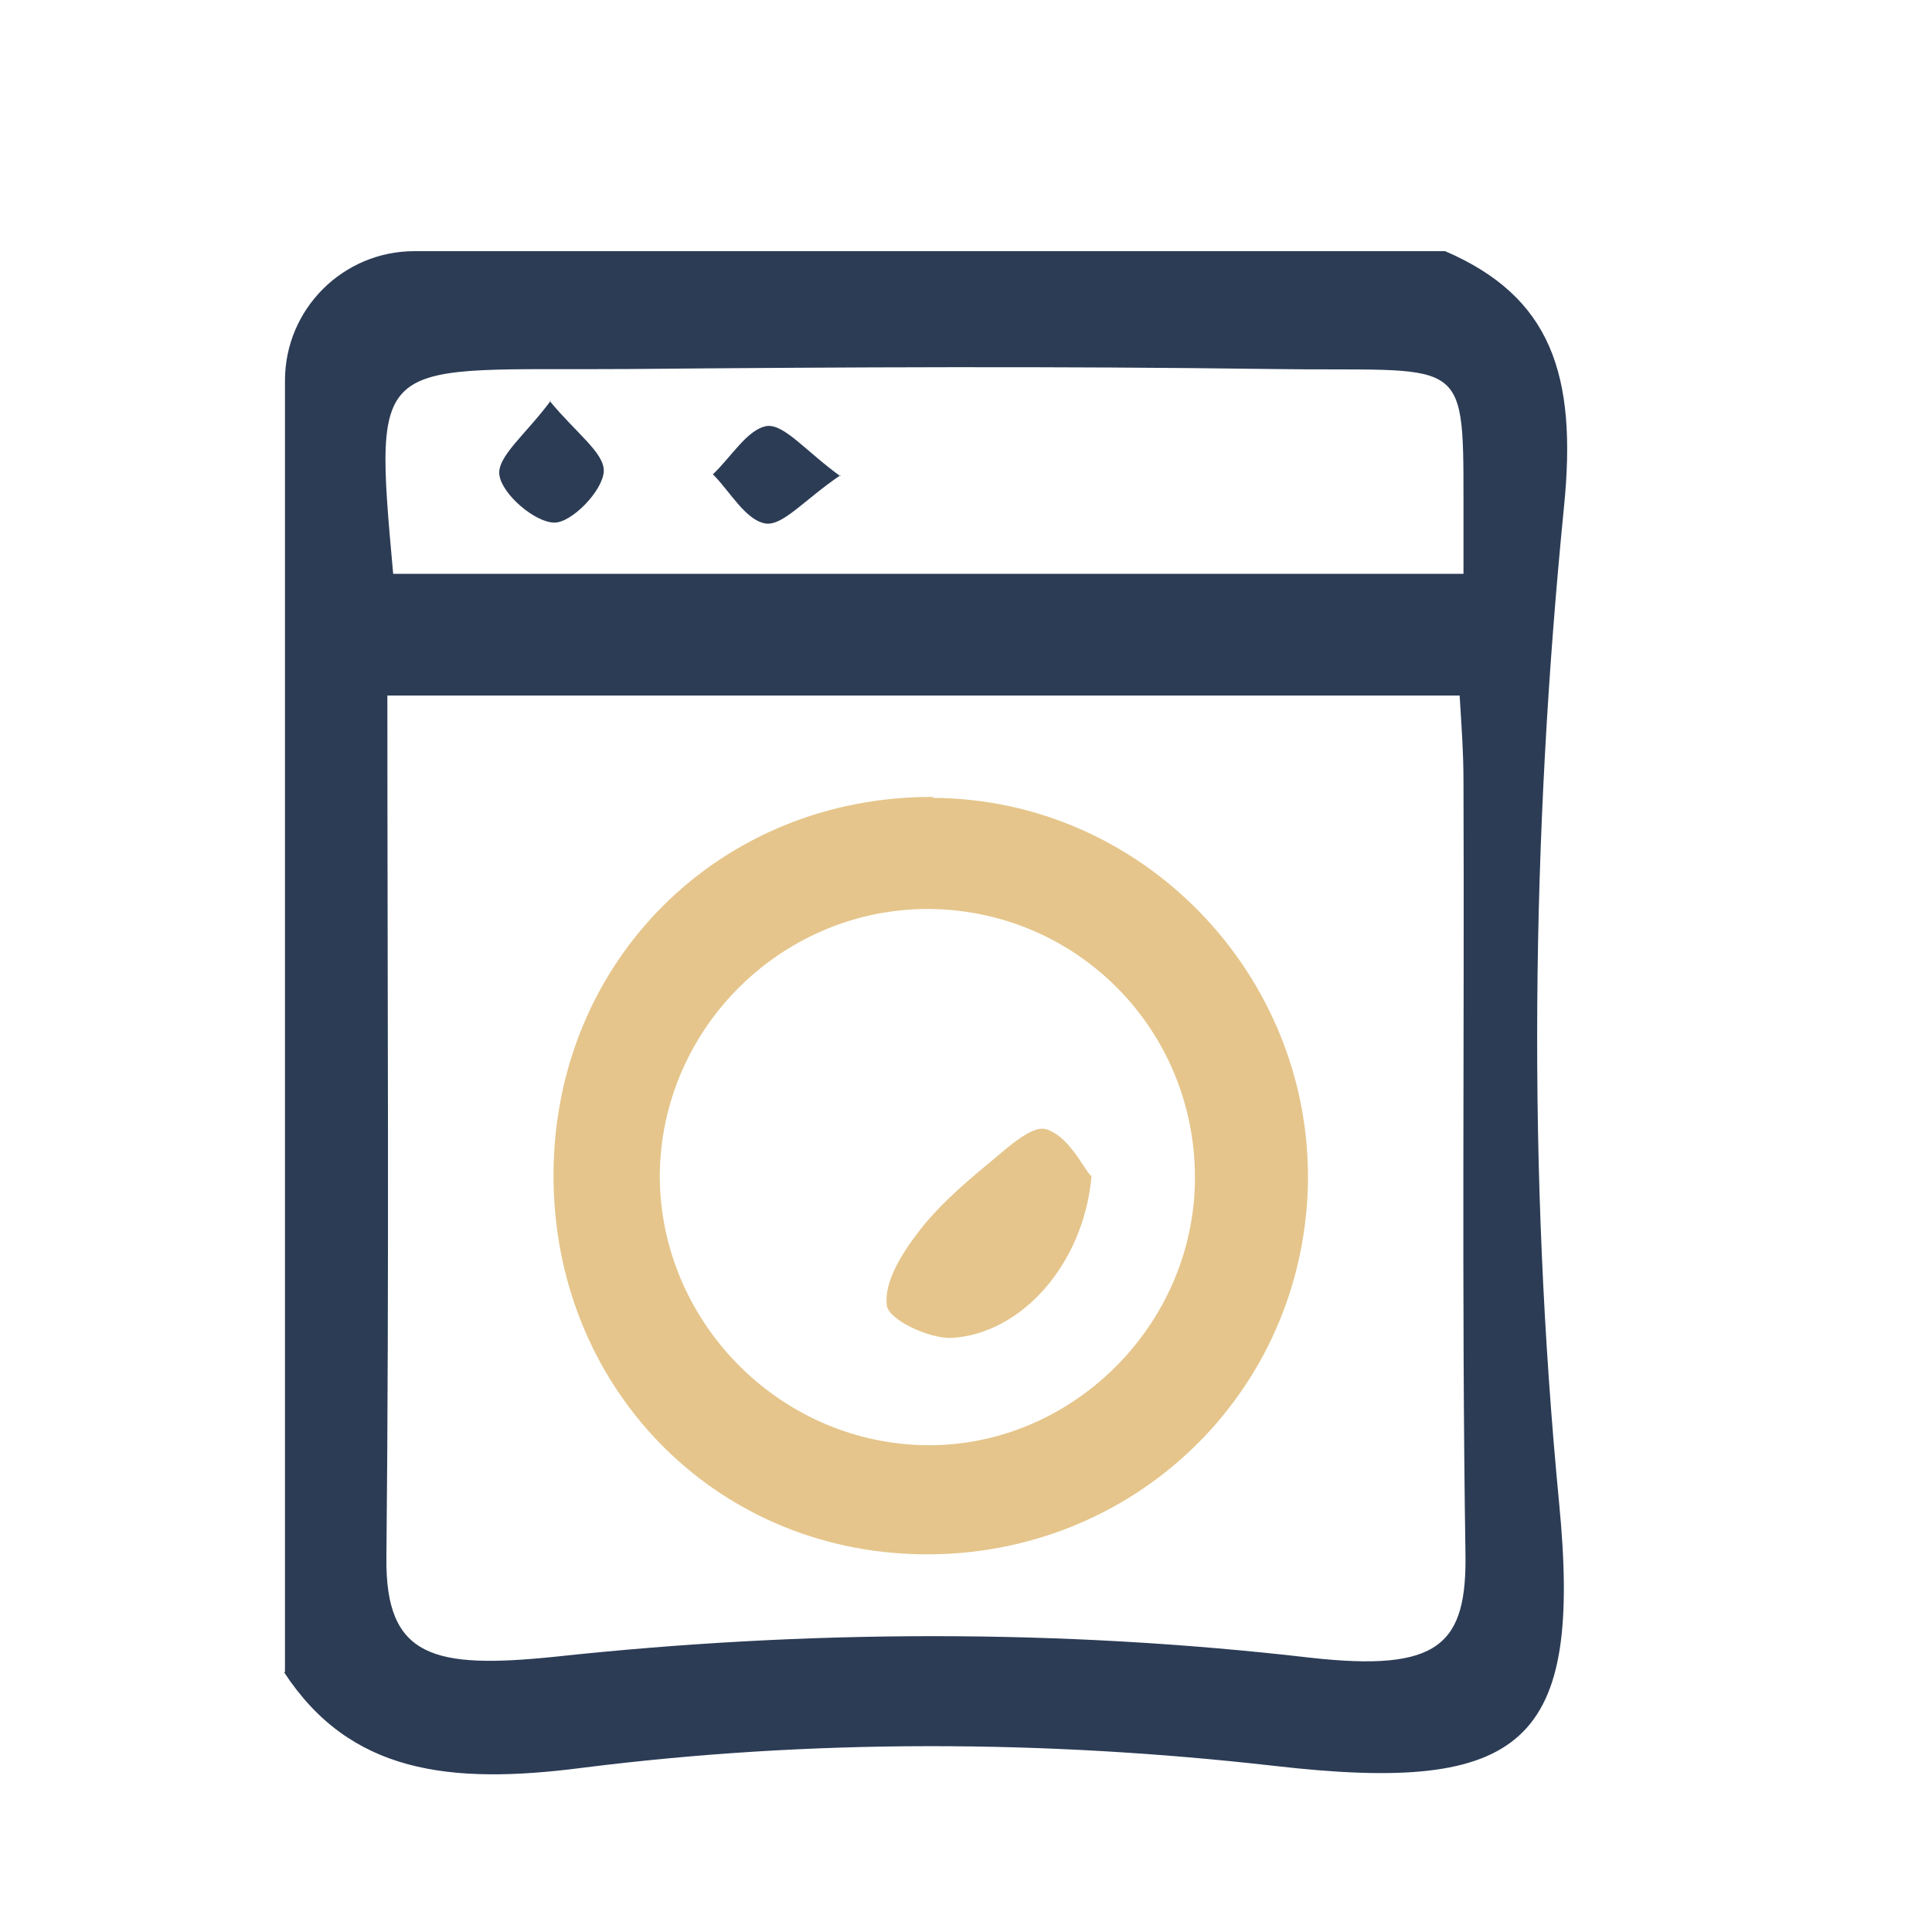 <?xml version="1.0" encoding="UTF-8"?>
<svg id="Layer_1" data-name="Layer 1" xmlns="http://www.w3.org/2000/svg" viewBox="0 0 20 20">
  <defs>
    <style>
      .cls-1 {
        fill: #2c3c55;
      }

      .cls-1, .cls-2 {
        stroke-width: 0px;
      }

      .cls-2 {
        fill: #e5c58b;
      }
    </style>
  </defs>
  <path class="cls-1" d="m2.95,17.31V3.94c0-.74.6-1.34,1.34-1.34h10.67c1.09.47,1.37,1.27,1.23,2.65-.34,3.43-.38,6.88-.05,10.31.24,2.48-.35,3.02-2.95,2.72-2.38-.27-4.78-.28-7.16.02-1.39.18-2.41.05-3.09-.99Zm1.06-10.1c0,3.03.02,5.97-.01,8.92-.01,1.03.49,1.15,1.75,1.02,2.6-.28,5.22-.29,7.81.01,1.34.15,1.63-.13,1.61-1.1-.04-2.65-.01-5.31-.02-7.97,0-.29-.02-.57-.04-.89H4.01Zm.06-1.27h11.08c0-.3,0-.53,0-.76,0-1.54,0-1.33-1.99-1.36-2.21-.03-4.42-.02-6.63,0-2.65.02-2.67-.21-2.46,2.12Z"/>
  <path class="cls-2" d="m9.66,8.26c2.16.01,3.91,1.82,3.88,3.98-.04,2.18-1.81,3.88-4,3.85-2.16-.03-3.82-1.75-3.81-3.94.01-2.21,1.73-3.91,3.93-3.9Zm0,1.15c-1.54-.03-2.82,1.22-2.83,2.76,0,1.49,1.21,2.75,2.72,2.79,1.52.04,2.82-1.23,2.82-2.77,0-1.52-1.2-2.75-2.72-2.78Z"/>
  <path class="cls-1" d="m5.69,4.15c.27.33.57.54.56.73-.01.2-.33.53-.51.53-.2,0-.54-.29-.57-.49-.03-.19.27-.42.53-.77Z"/>
  <path class="cls-1" d="m8.7,4.92c-.37.25-.59.52-.77.5-.21-.03-.37-.33-.55-.51.19-.18.36-.47.56-.5.18-.02.4.26.76.52Z"/>
  <path class="cls-2" d="m11.3,12.17c-.08.92-.73,1.64-1.45,1.68-.23.01-.66-.19-.67-.34-.03-.24.16-.54.33-.76.19-.25.44-.47.68-.67.2-.16.48-.44.64-.39.23.07.38.39.46.48Z"/>
</svg>